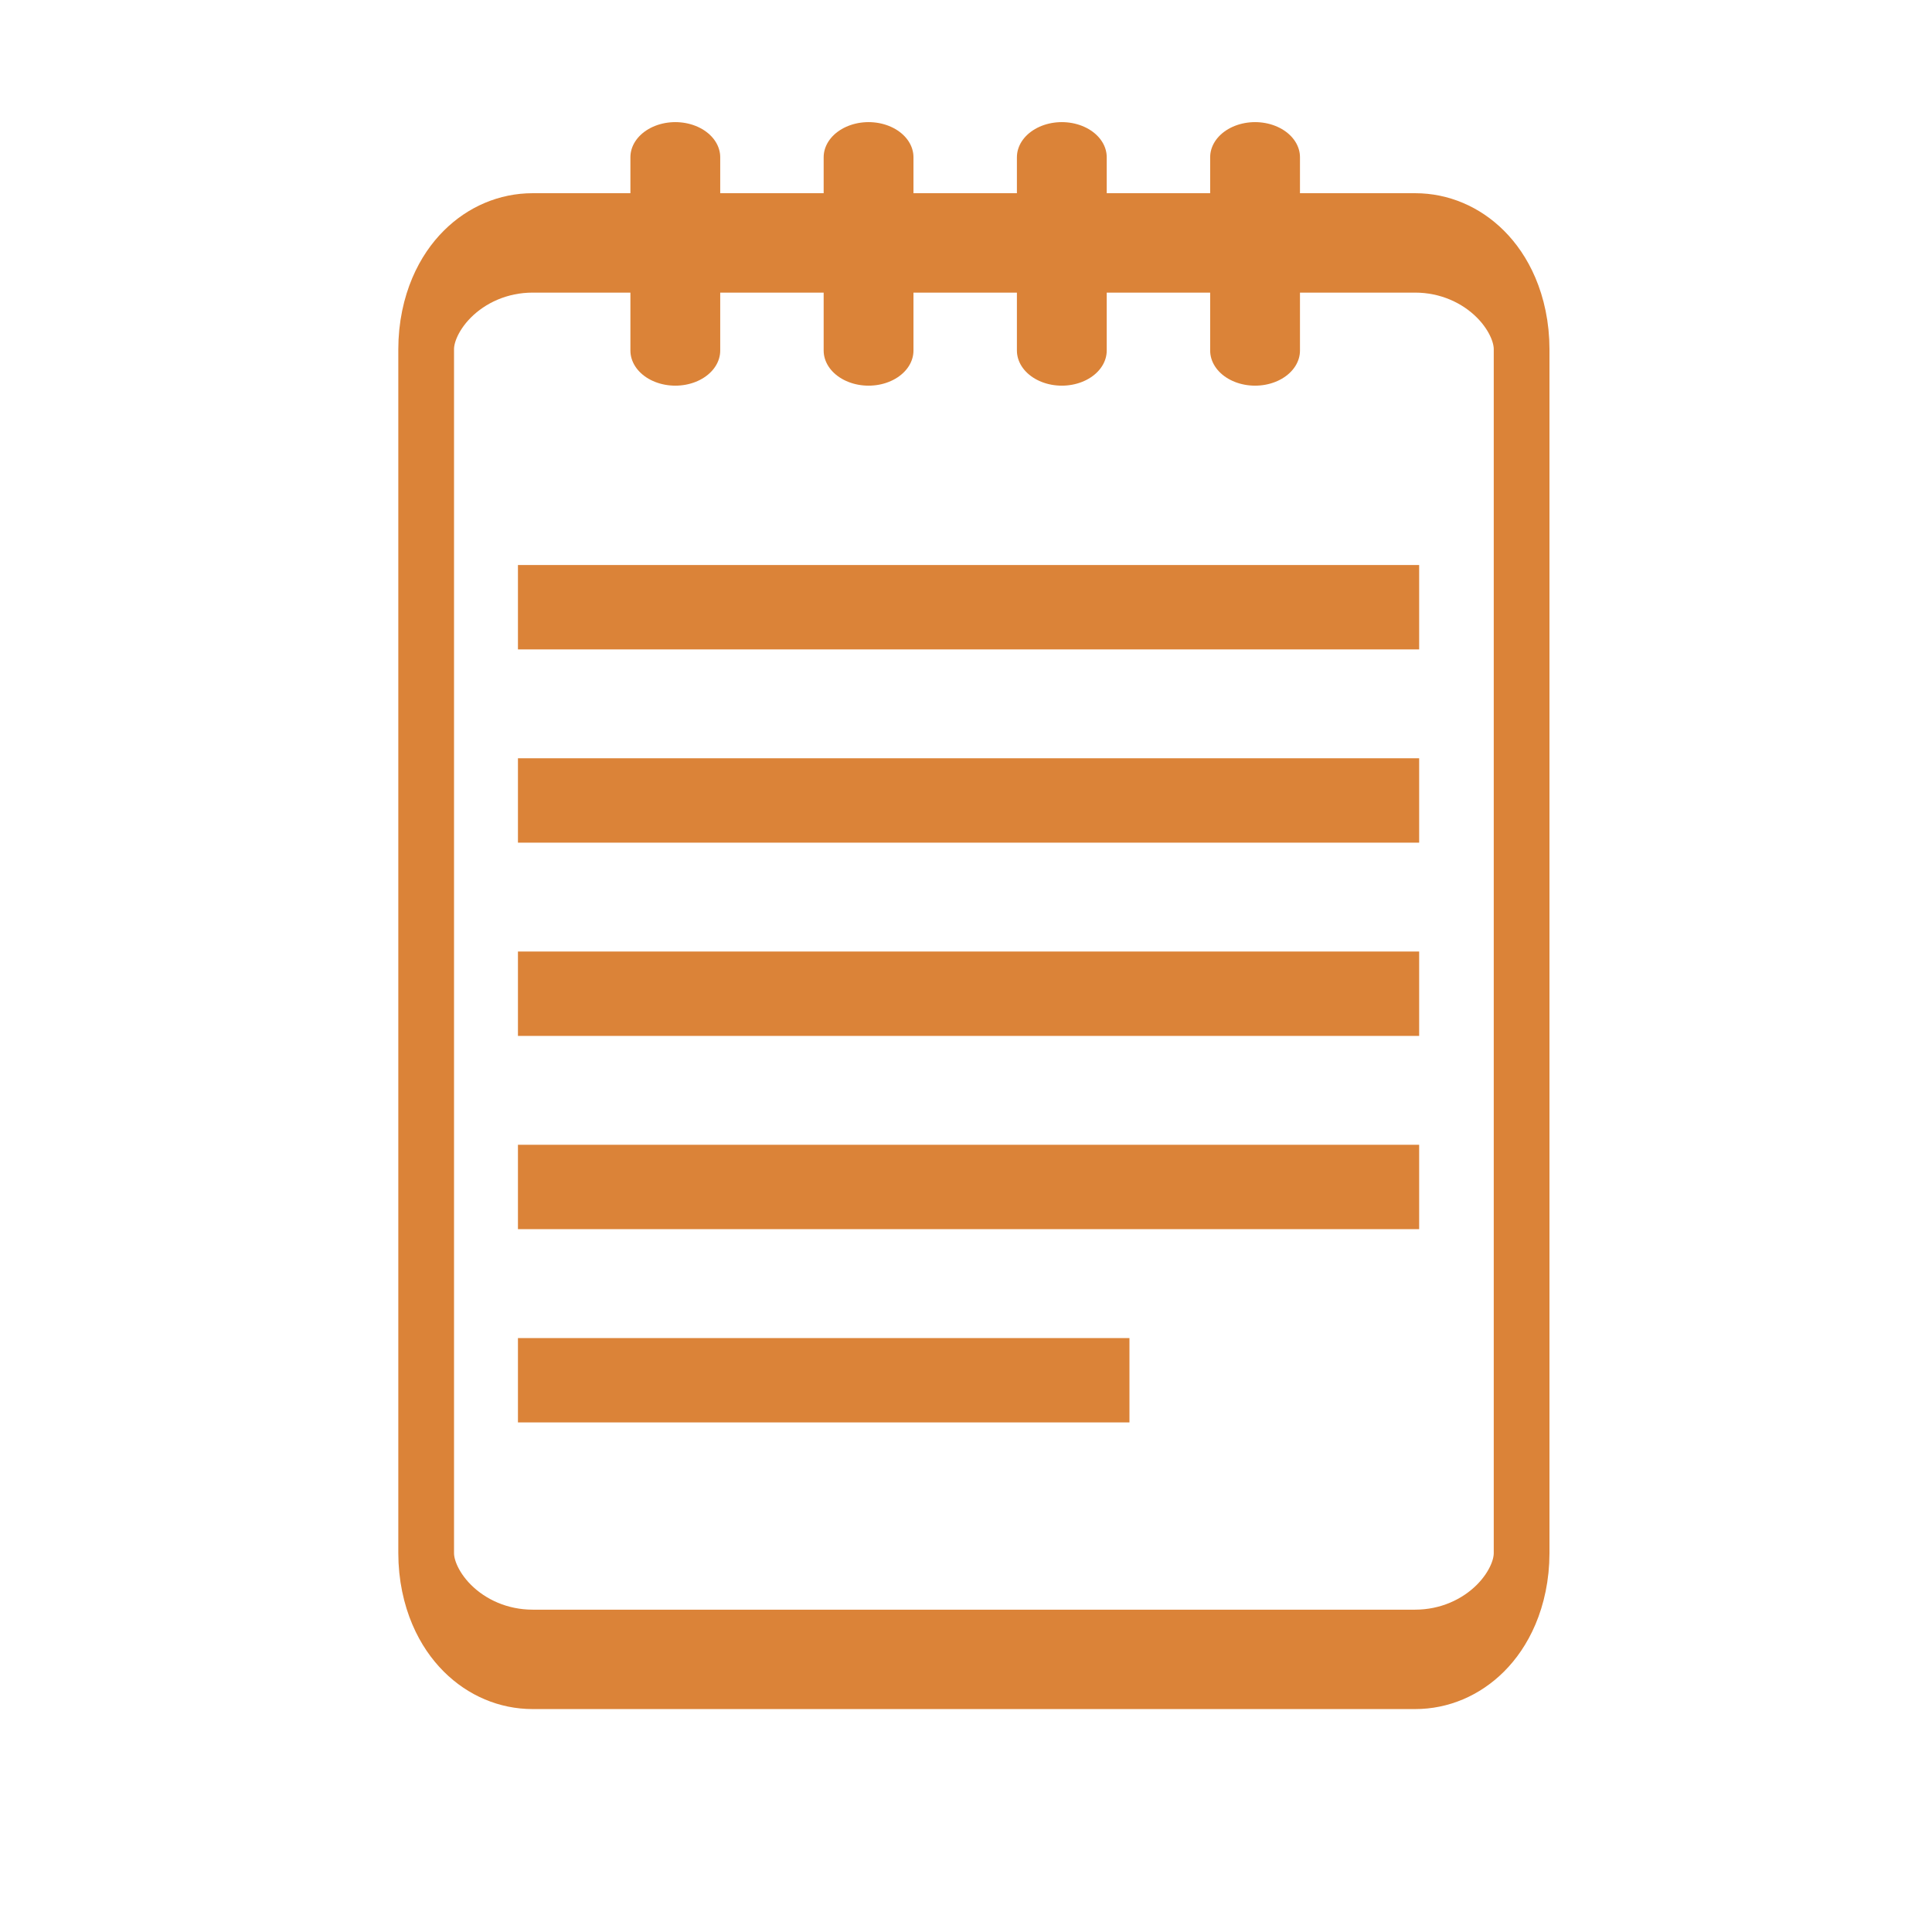 <?xml version="1.0" encoding="UTF-8" standalone="no"?>
<!DOCTYPE svg PUBLIC "-//W3C//DTD SVG 1.1//EN" "http://www.w3.org/Graphics/SVG/1.1/DTD/svg11.dtd">
<svg width="100%" height="100%" viewBox="0 0 60 60" version="1.1" xmlns="http://www.w3.org/2000/svg" xmlns:xlink="http://www.w3.org/1999/xlink" xml:space="preserve" xmlns:serif="http://www.serif.com/" style="fill-rule:evenodd;clip-rule:evenodd;stroke-linejoin:round;stroke-miterlimit:1.5;">
    <g transform="matrix(1,0,0,1,-210,-240)">
        <g id="sym_press_y" transform="matrix(1.55,0,0,1.567,-408.477,240)">
            <rect x="399.13" y="0" width="38.721" height="38.299" style="fill:none;"/>
            <g id="Ebene-1" serif:id="Ebene 1">
            </g>
            <g id="Ebene-11" serif:id="Ebene 1">
            </g>
            <g transform="matrix(0.412,0,0,0.727,286.515,-174.52)">
                <path d="M347.062,249.578C347.062,247.977 344.741,246.677 341.883,246.677L298.968,246.677C296.11,246.677 293.789,247.977 293.789,249.578L293.789,282.391C293.789,283.992 296.11,285.291 298.968,285.291L341.883,285.291C344.741,285.291 347.062,283.992 347.062,282.391L347.062,249.578Z" style="fill:none;stroke:rgb(219,131,56);stroke-width:2.71px;"/>
            </g>
            <g transform="matrix(1,0,0,1,0.645,0)">
                <g transform="matrix(0.645,0,0,0.499,160.353,-116.715)">
                    <path d="M390,247.82L390,240.143" style="fill:none;stroke:rgb(219,131,56);stroke-width:2.79px;stroke-linecap:round;"/>
                </g>
                <g transform="matrix(0.645,0,0,0.499,164.225,-116.715)">
                    <path d="M390,247.82L390,240.143" style="fill:none;stroke:rgb(219,131,56);stroke-width:2.79px;stroke-linecap:round;"/>
                </g>
                <g transform="matrix(0.645,0,0,0.499,168.097,-116.715)">
                    <path d="M390,247.82L390,240.143" style="fill:none;stroke:rgb(219,131,56);stroke-width:2.79px;stroke-linecap:round;"/>
                </g>
                <g transform="matrix(0.645,0,0,0.499,171.969,-116.715)">
                    <path d="M390,247.82L390,240.143" style="fill:none;stroke:rgb(219,131,56);stroke-width:2.79px;stroke-linecap:round;"/>
                </g>
            </g>
            <g transform="matrix(0.583,0,0,0.638,231.468,-174.843)">
                <path d="M305.192,292.911L336.164,292.911" style="fill:none;stroke:rgb(219,131,56);stroke-width:2.62px;"/>
            </g>
            <g transform="matrix(0.583,0,0,0.638,231.468,-171.013)">
                <path d="M305.192,292.911L336.164,292.911" style="fill:none;stroke:rgb(219,131,56);stroke-width:2.62px;"/>
            </g>
            <g transform="matrix(0.583,0,0,0.638,231.468,-167.183)">
                <path d="M305.192,292.911L336.164,292.911" style="fill:none;stroke:rgb(219,131,56);stroke-width:2.62px;"/>
            </g>
            <g transform="matrix(0.583,0,0,0.638,231.468,-163.353)">
                <path d="M305.192,292.911L336.164,292.911" style="fill:none;stroke:rgb(219,131,56);stroke-width:2.62px;"/>
            </g>
            <g transform="matrix(0.583,0,0,0.638,231.468,-159.523)">
                <path d="M305.192,292.911L326.208,292.911" style="fill:none;stroke:rgb(219,131,56);stroke-width:2.62px;"/>
            </g>
        </g>
    </g>
</svg>
